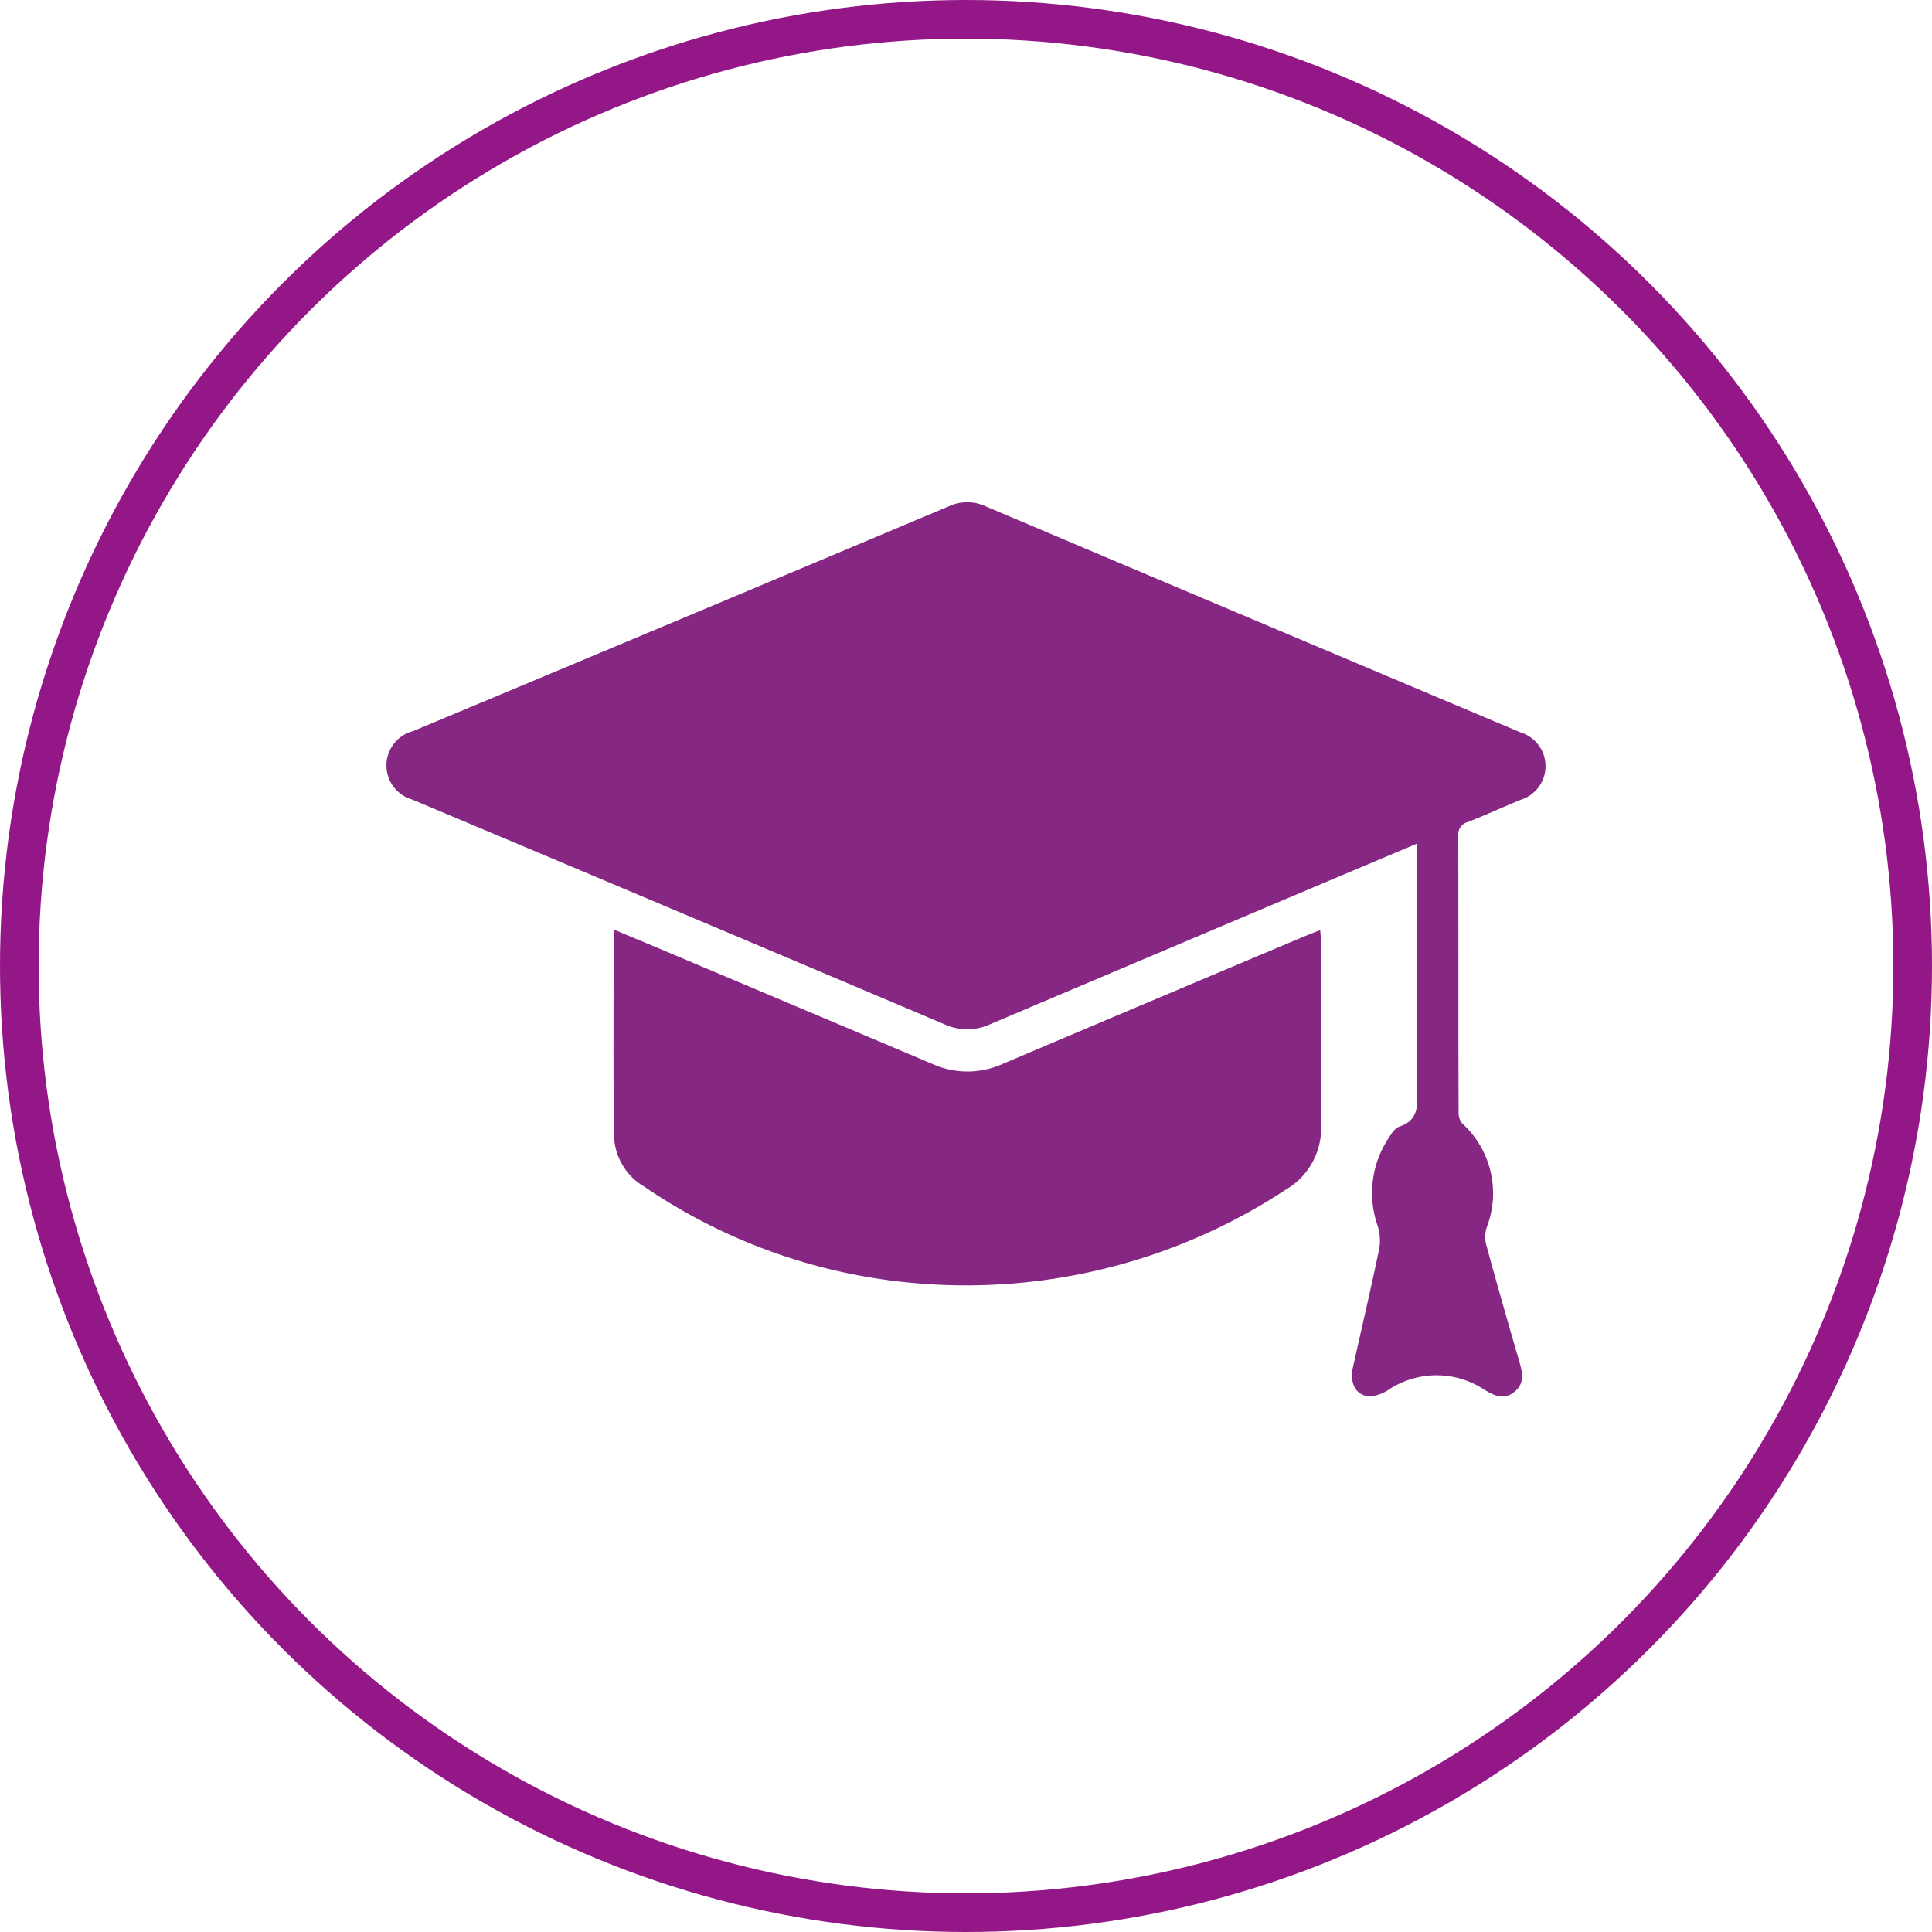 <?xml version="1.0" encoding="UTF-8"?>
<svg xmlns="http://www.w3.org/2000/svg" xmlns:xlink="http://www.w3.org/1999/xlink" width="50" height="50" viewBox="0 0 50 50">
  <defs>
    <clipPath id="clip-path">
      <rect id="Rectangle_543" data-name="Rectangle 543" width="30" height="23.145" fill="#862784"></rect>
    </clipPath>
  </defs>
  <g id="Group_777" data-name="Group 777" transform="translate(-390 -1402)">
    <g id="Ellipse_36" data-name="Ellipse 36" transform="translate(390 1402)" fill="none" stroke="#941788" stroke-width="1">
      <circle cx="25" cy="25" r="25" stroke="none"></circle>
      <circle cx="25" cy="25" r="24.5" fill="none"></circle>
    </g>
    <g id="Group_740" data-name="Group 740" transform="translate(400 1415)">
      <g id="Group_711" data-name="Group 711" clip-path="url(#clip-path)">
        <path id="Path_568" data-name="Path 568" d="M26.673,8.832l-2.606,1.1q-4.221,1.785-8.44,3.574a1.415,1.415,0,0,1-1.189,0Q7.554,10.588.663,7.69A.916.916,0,0,1,.68,5.925Q7.625,3.023,14.562.1A1.126,1.126,0,0,1,15.5.1q6.931,2.936,13.866,5.86A.912.912,0,0,1,29.353,7.7c-.454.186-.9.39-1.356.571a.334.334,0,0,0-.258.36c.008,2.39,0,4.78.01,7.17a.384.384,0,0,0,.106.285,2.443,2.443,0,0,1,.626,2.664.8.8,0,0,0-.015.474c.278,1.022.571,2.04.866,3.057.083.286.113.554-.159.756s-.513.078-.767-.077a2.24,2.24,0,0,0-2.469.006.987.987,0,0,1-.488.171c-.354-.011-.527-.335-.435-.749.227-1.023.467-2.044.68-3.07a1.254,1.254,0,0,0-.042-.6,2.566,2.566,0,0,1,.291-2.273c.072-.111.161-.252.271-.288.524-.171.465-.578.464-.991-.008-1.966,0-3.931,0-5.9Z" transform="translate(0 0)" fill="#862784"></path>
        <path id="Path_569" data-name="Path 569" d="M65.859,123.783c.417.175.785.328,1.152.482q3.544,1.495,7.086,2.993a2.206,2.206,0,0,0,1.814.005q3.94-1.673,7.886-3.333c.1-.042.2-.079.342-.133.008.135.021.239.021.344,0,1.563-.008,3.127,0,4.69a1.839,1.839,0,0,1-.908,1.679,15.054,15.054,0,0,1-9.721,2.411,14.638,14.638,0,0,1-6.883-2.484,1.582,1.582,0,0,1-.786-1.3c-.024-1.763-.009-3.527-.009-5.357" transform="translate(-59.971 -112.725)" fill="#862784"></path>
      </g>
    </g>
  </g>
</svg>
